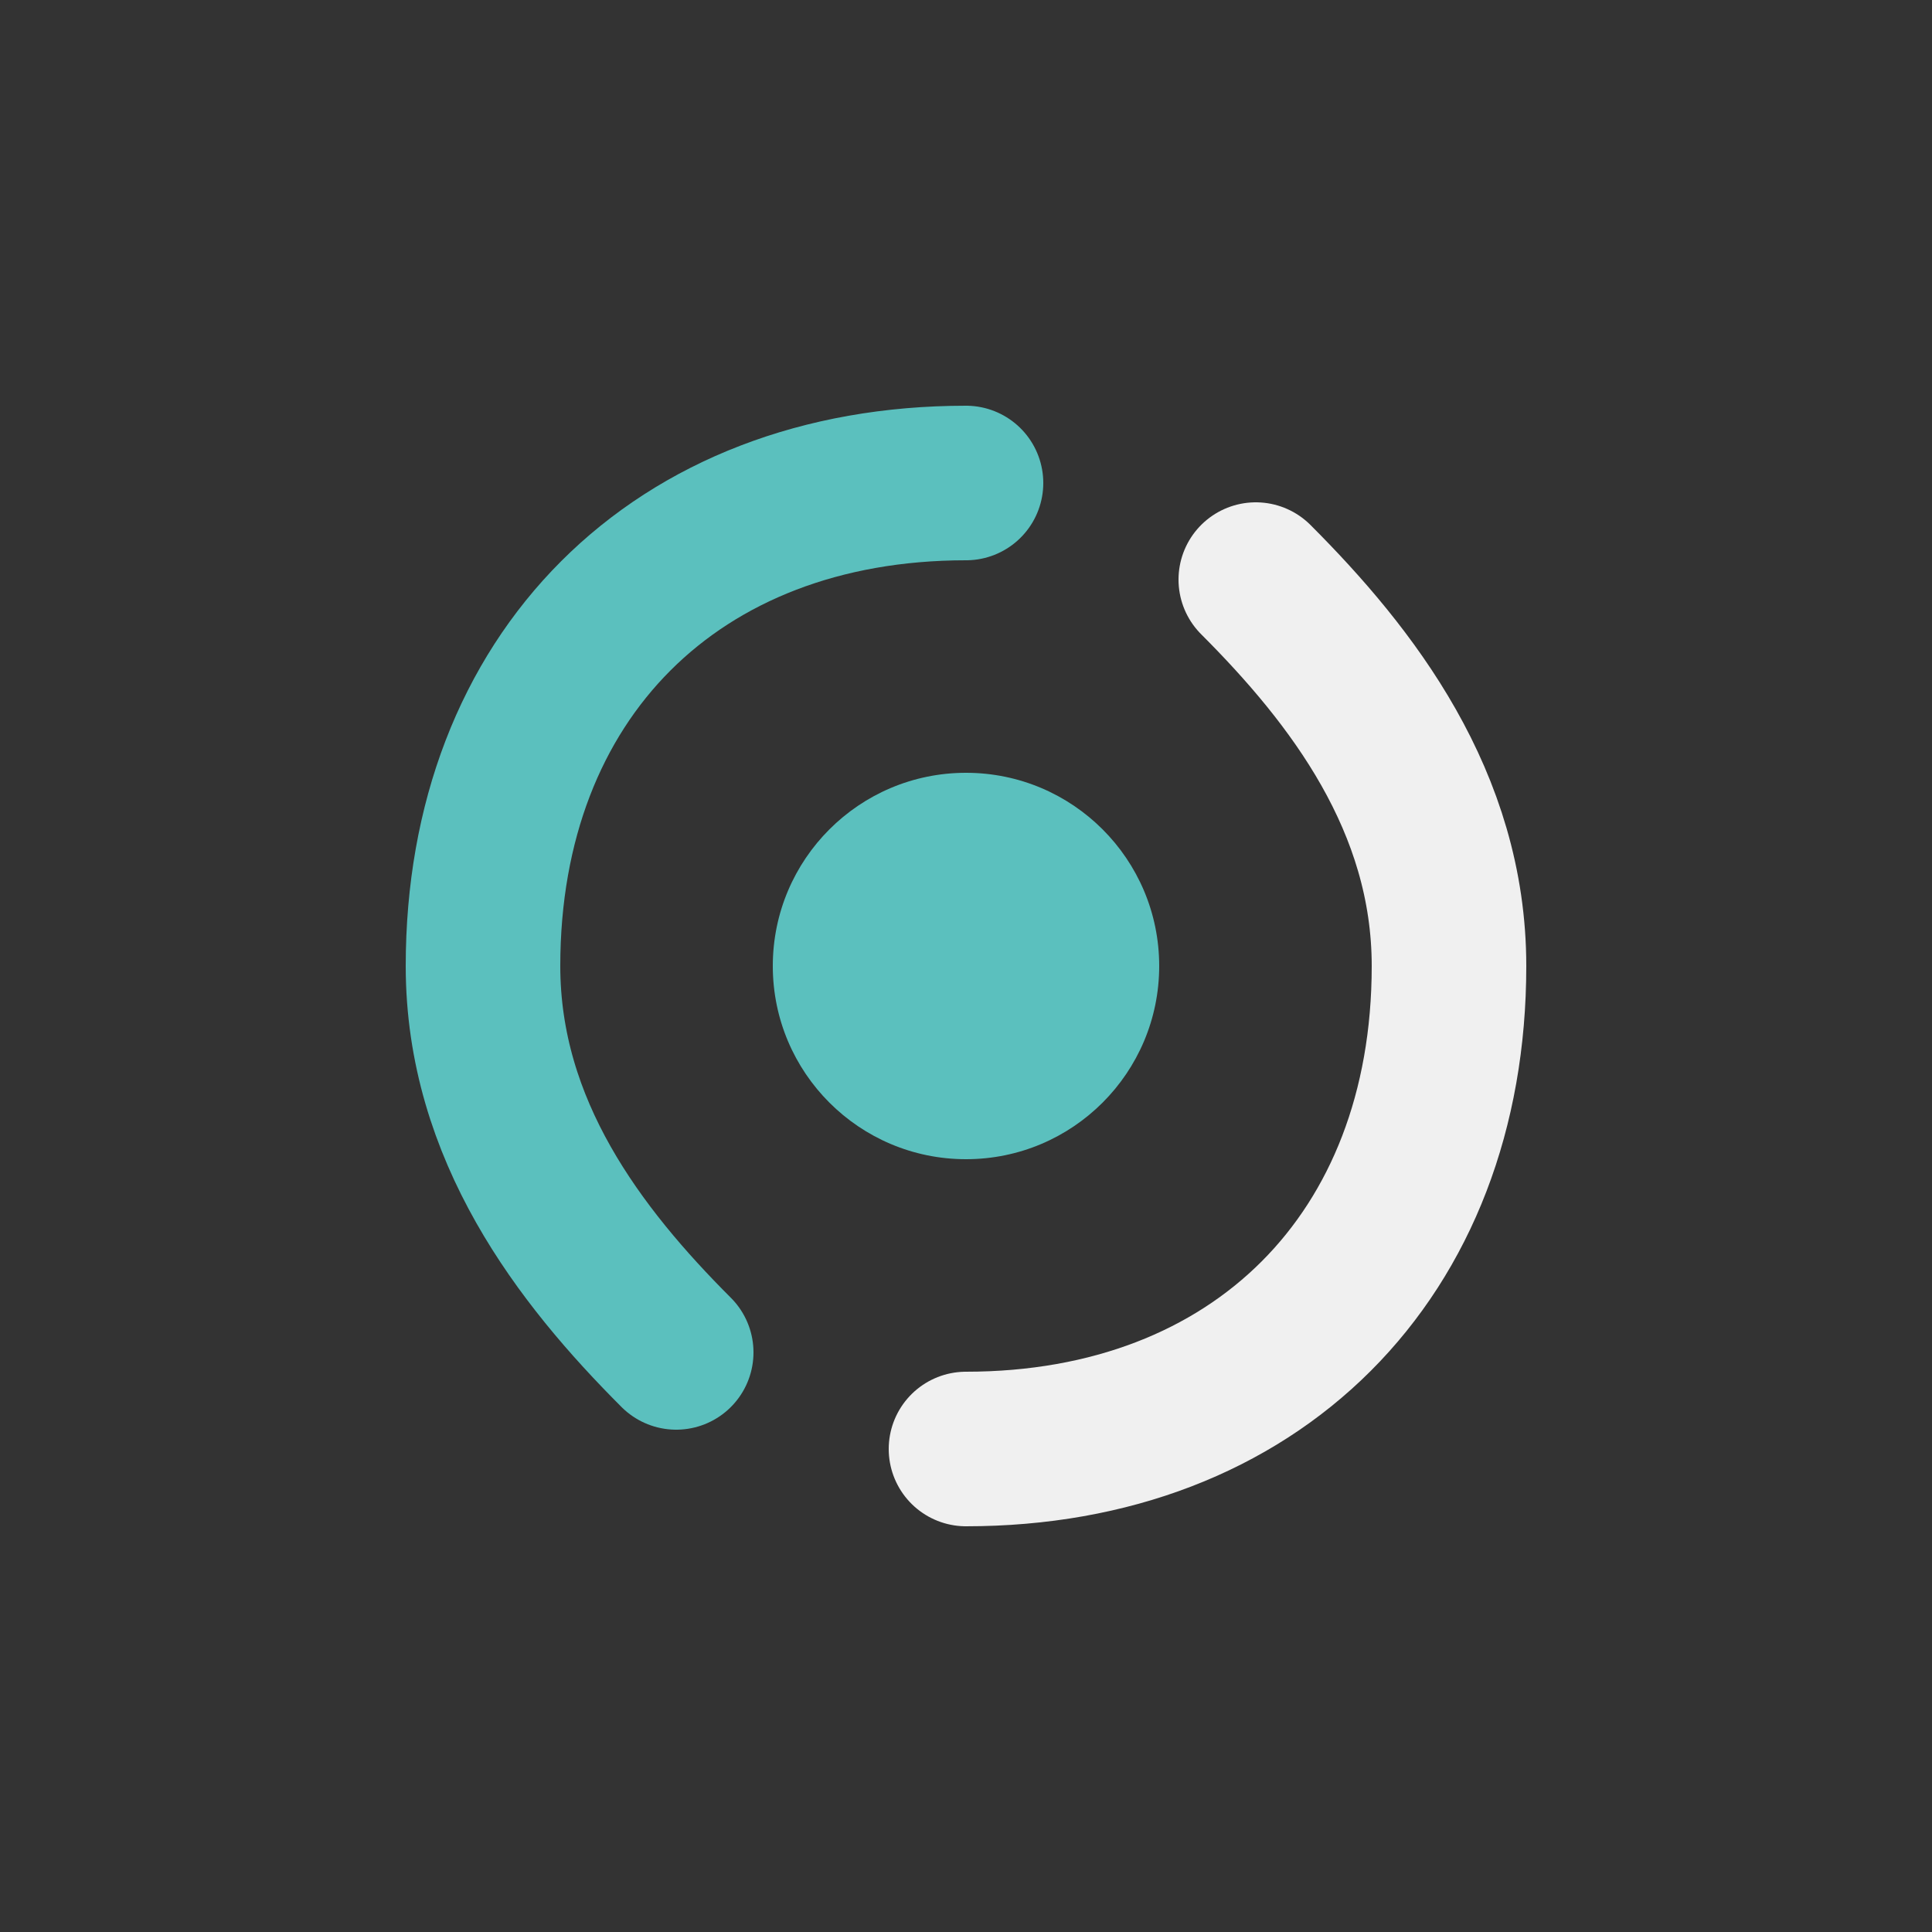<svg xmlns="http://www.w3.org/2000/svg" viewBox="0 0 100 100" fill="none">
    <rect x="0" y="0" width="100" height="100" fill="#333333" stroke="none"/>
    <path d="M50 25C35 25 25 35 25 50C25 58.5 30 65 35 70" stroke="#5BC0BE" stroke-width="8" stroke-linecap="round"/>
    <path d="M50 75C65 75 75 65 75 50C75 41.5 70 35 65 30" stroke="#F0F0F0" stroke-width="8" stroke-linecap="round"/>
    <circle cx="50" cy="50" r="10" fill="#5BC0BE"/>
</svg>